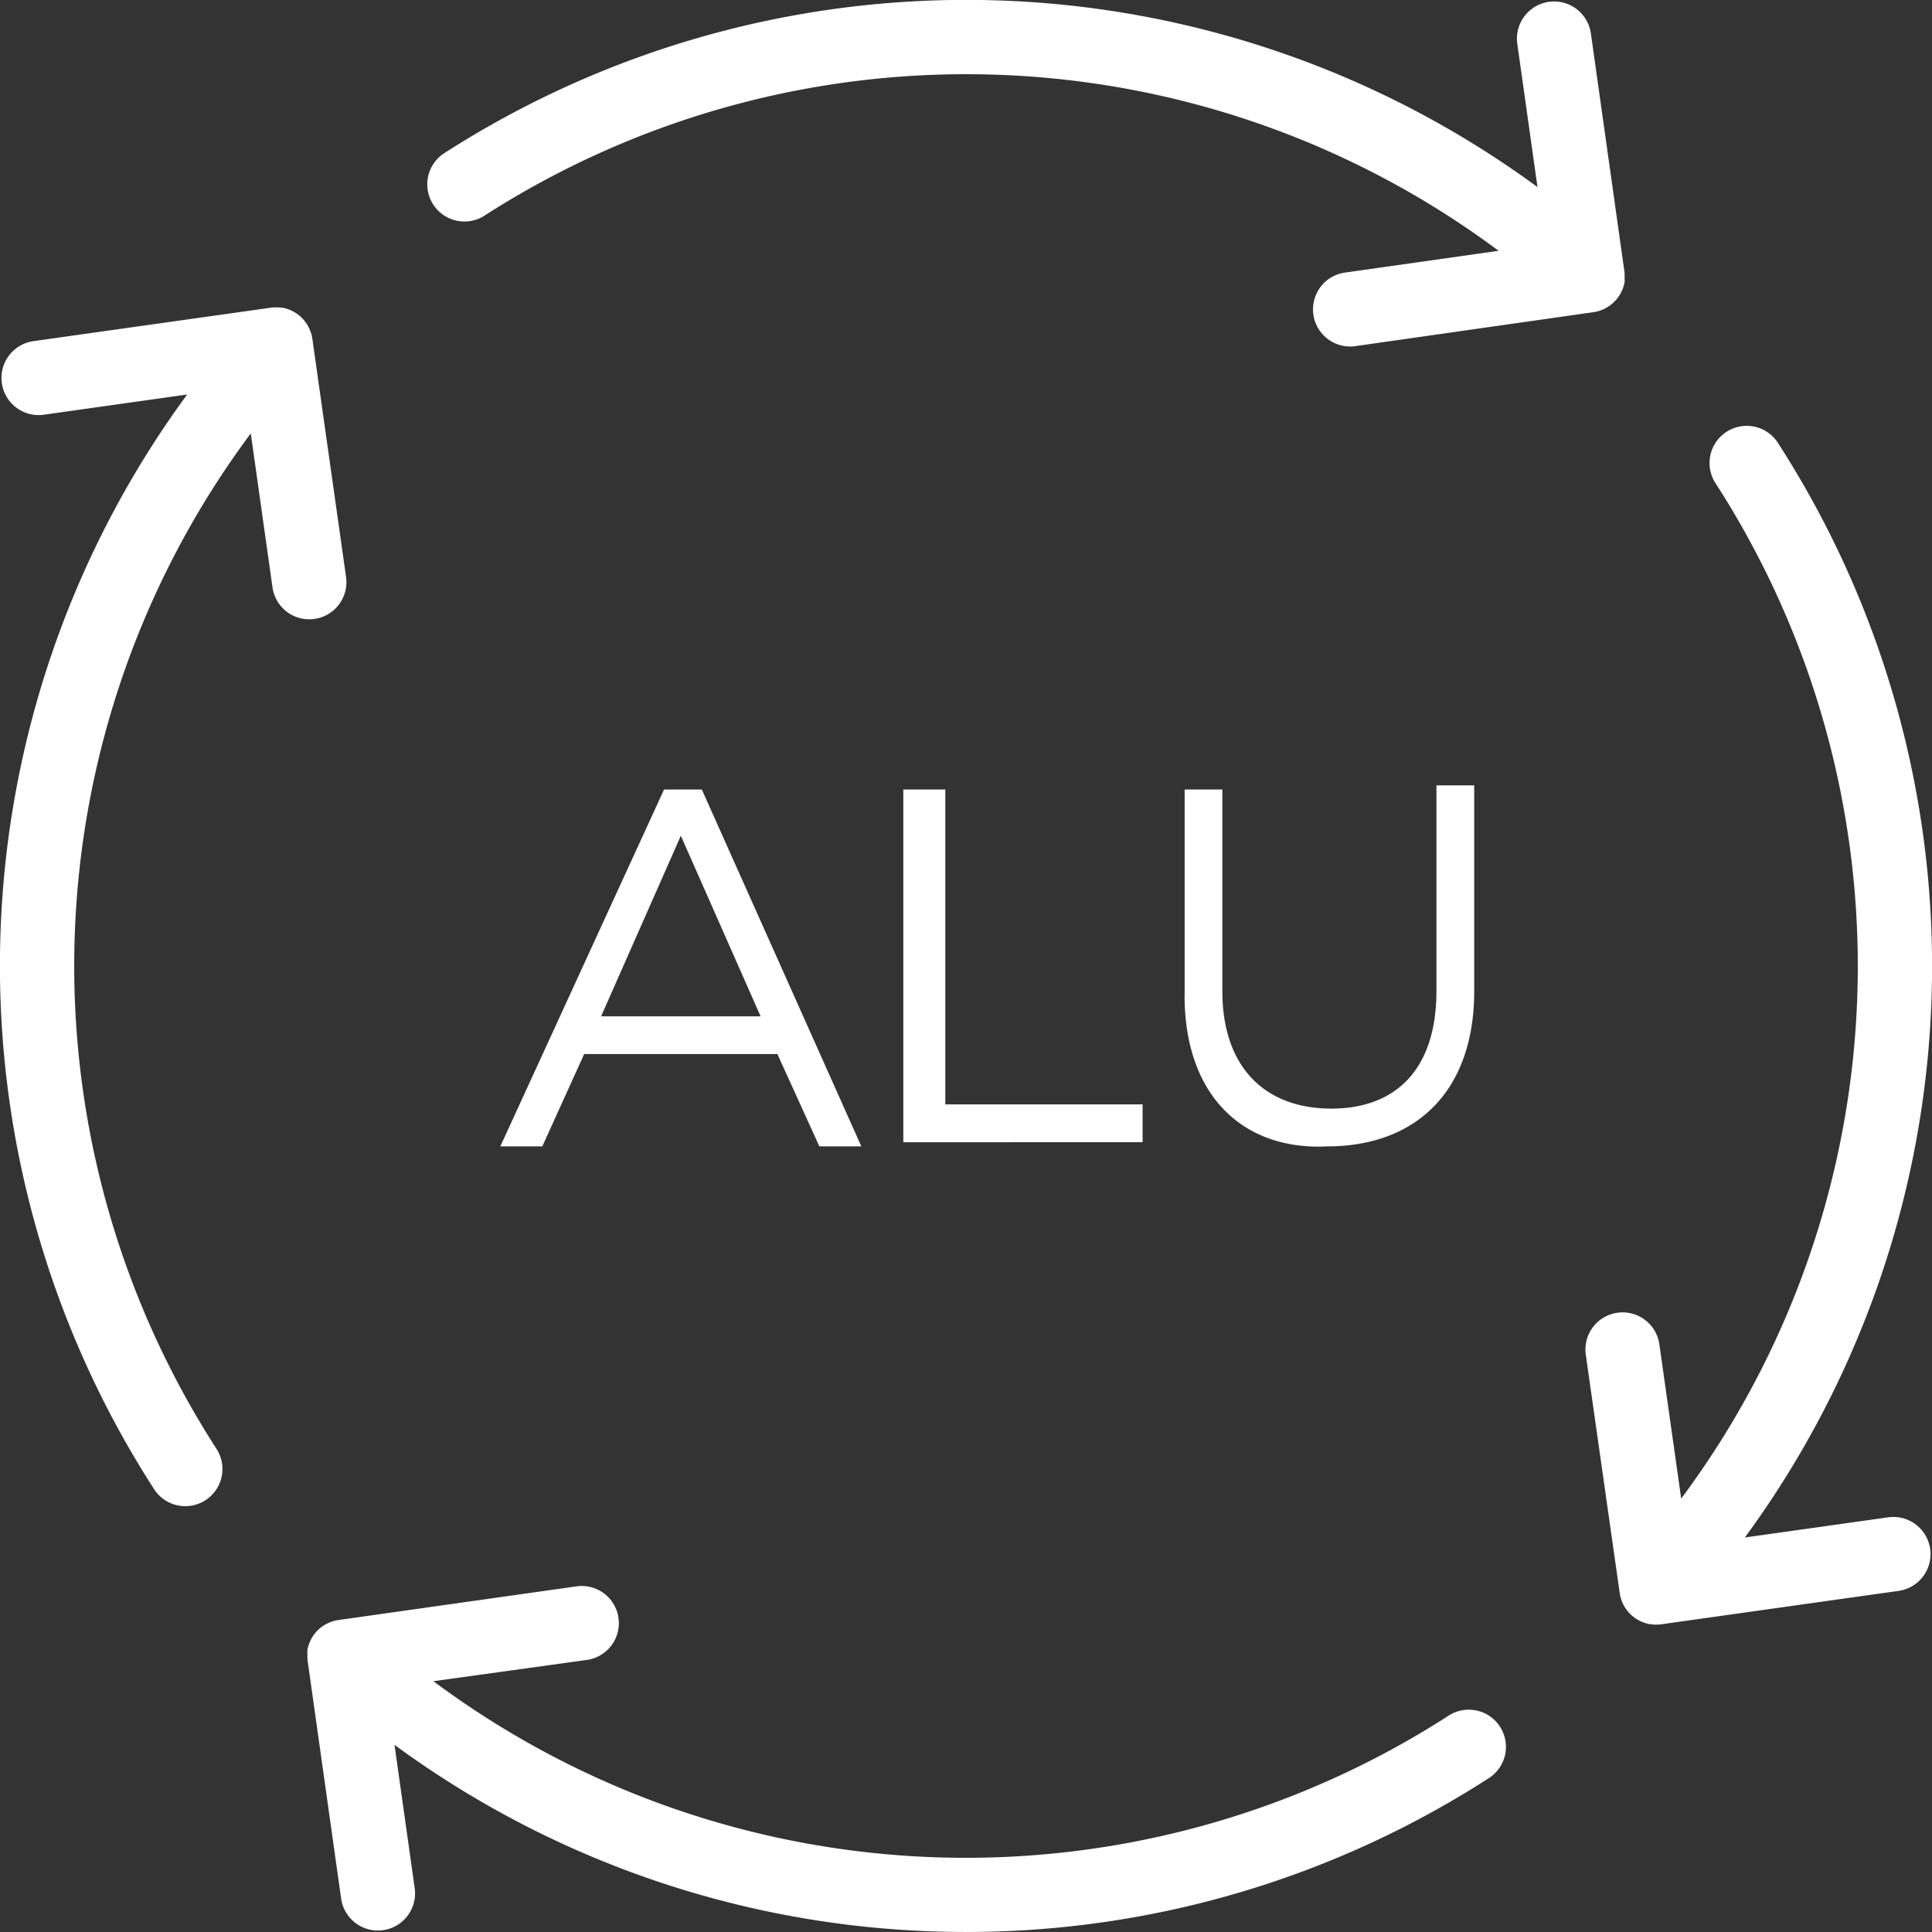 <svg xmlns="http://www.w3.org/2000/svg" width="104.001" height="104.001" viewBox="0 0 104.001 104.001">
  <rect x="0" y="0" width="104.001" height="104.001" fill="#333333" stroke="none"/>
  <path id="lenovo-campaign-yoga-brand-feature-7-sustainability-recycled-aluminum-icon" d="M47.805,103.831a51.912,51.912,0,0,1-26.569-9.905l1.088,7.717a2,2,0,0,1-3.961.558L16.571,89.477a2.067,2.067,0,0,1-.024-.394v0c0-.005,0-.012,0-.018v-.009a.082.082,0,0,0,0-.014.055.055,0,0,0,0-.012s0-.007,0-.01,0-.011,0-.016,0,0,0-.007a.136.136,0,0,1,0-.018v0c0-.006,0-.014,0-.02a.005.005,0,0,1,0,0,.148.148,0,0,1,0-.021v0l0-.022v0l0-.022a.2.2,0,0,1,0-.022s0-.005,0-.008l0-.014a.089.089,0,0,1,0-.015s0-.005,0-.008a1.99,1.99,0,0,1,.476-.983l0,0,0,0,.006-.008.006-.006.012-.012.005-.007.012-.012,0,0a1.993,1.993,0,0,1,1.176-.595l12.763-1.805a2,2,0,1,1,.561,3.96L23.331,90.5A47.958,47.958,0,0,0,77.96,92.368a2,2,0,1,1,2.165,3.363A51.894,51.894,0,0,1,52.019,104Q49.914,104,47.805,103.831Zm41.35-16.375h0a1.966,1.966,0,0,1-.351-.032H88.8l-.012,0-.013,0h0a1.992,1.992,0,0,1-.951-.476l-.03-.027,0,0-.012-.011-.005-.005-.011-.011-.005-.005-.012-.012,0,0a1.991,1.991,0,0,1-.562-1.144L85.369,72.957a2,2,0,1,1,3.96-.561L90.5,80.67a47.957,47.957,0,0,0,1.868-54.628,2,2,0,1,1,3.363-2.164,51.961,51.961,0,0,1-1.805,58.887l7.717-1.087a2,2,0,0,1,.558,3.961L89.466,87.431a1.9,1.9,0,0,1-.275.023h-.035ZM8.27,80.124a51.965,51.965,0,0,1,1.805-58.888L2.359,22.325A2,2,0,0,1,1.8,18.364l12.724-1.793a1.983,1.983,0,0,1,.413-.023H15c.044,0,.088.009.131.015h0l.018,0h.005l.014,0,.011,0,.009,0,.014,0h0a1.989,1.989,0,0,1,.974.481l.018.016.005.005.012.011.008.007.009.009.009.009.006.006.012.012,0,0a1.99,1.99,0,0,1,.563,1.144l1.806,12.764a2,2,0,1,1-3.96.561L13.5,23.331A47.965,47.965,0,0,0,11.633,77.96,2,2,0,1,1,8.27,80.124Zm55.5-26.548V42.5H65.8V53.35c0,4.067,2.26,6.327,5.875,6.327,3.389,0,5.649-2.034,5.649-6.327V42.278h2.034V53.35c0,5.423-3.163,8.36-7.909,8.36-.162.008-.322.013-.481.013C66.706,61.723,63.766,58.8,63.766,53.576ZM44.107,61.71l-2.26-4.971h-10.4L29.193,61.71h-2.26L35.746,42.5H37.78L46.366,61.71Zm-11.75-7h8.587L36.65,44.989Zm16.269,6.779V42.5h2.26V59.451H61.507v2.033ZM70.7,16.933a2,2,0,0,1,1.7-2.26L80.67,13.5a47.963,47.963,0,0,0-54.628-1.868A2,2,0,0,1,23.877,8.27a51.966,51.966,0,0,1,58.887,1.8L81.677,2.359A2,2,0,0,1,85.638,1.8L87.43,14.524a2,2,0,0,1,.025.394v0a.159.159,0,0,1,0,.021v.008a.059.059,0,0,1,0,.013.073.073,0,0,1,0,.014v.008c0,.005,0,.012,0,.017v.005c0,.006,0,.014,0,.02v0l0,.021v0l0,.022v0l0,.021v0l0,.019a.022.022,0,0,0,0,.007l0,.016s0,.006,0,.009a.07.07,0,0,1,0,.014l0,.014s0,.006,0,.009a2,2,0,0,1-.484.992l-.009.009,0,0a1.989,1.989,0,0,1-1.21.631L72.957,18.633a2.02,2.02,0,0,1-.284.02A2,2,0,0,1,70.7,16.933Z" fill="#fff"/>
</svg>
